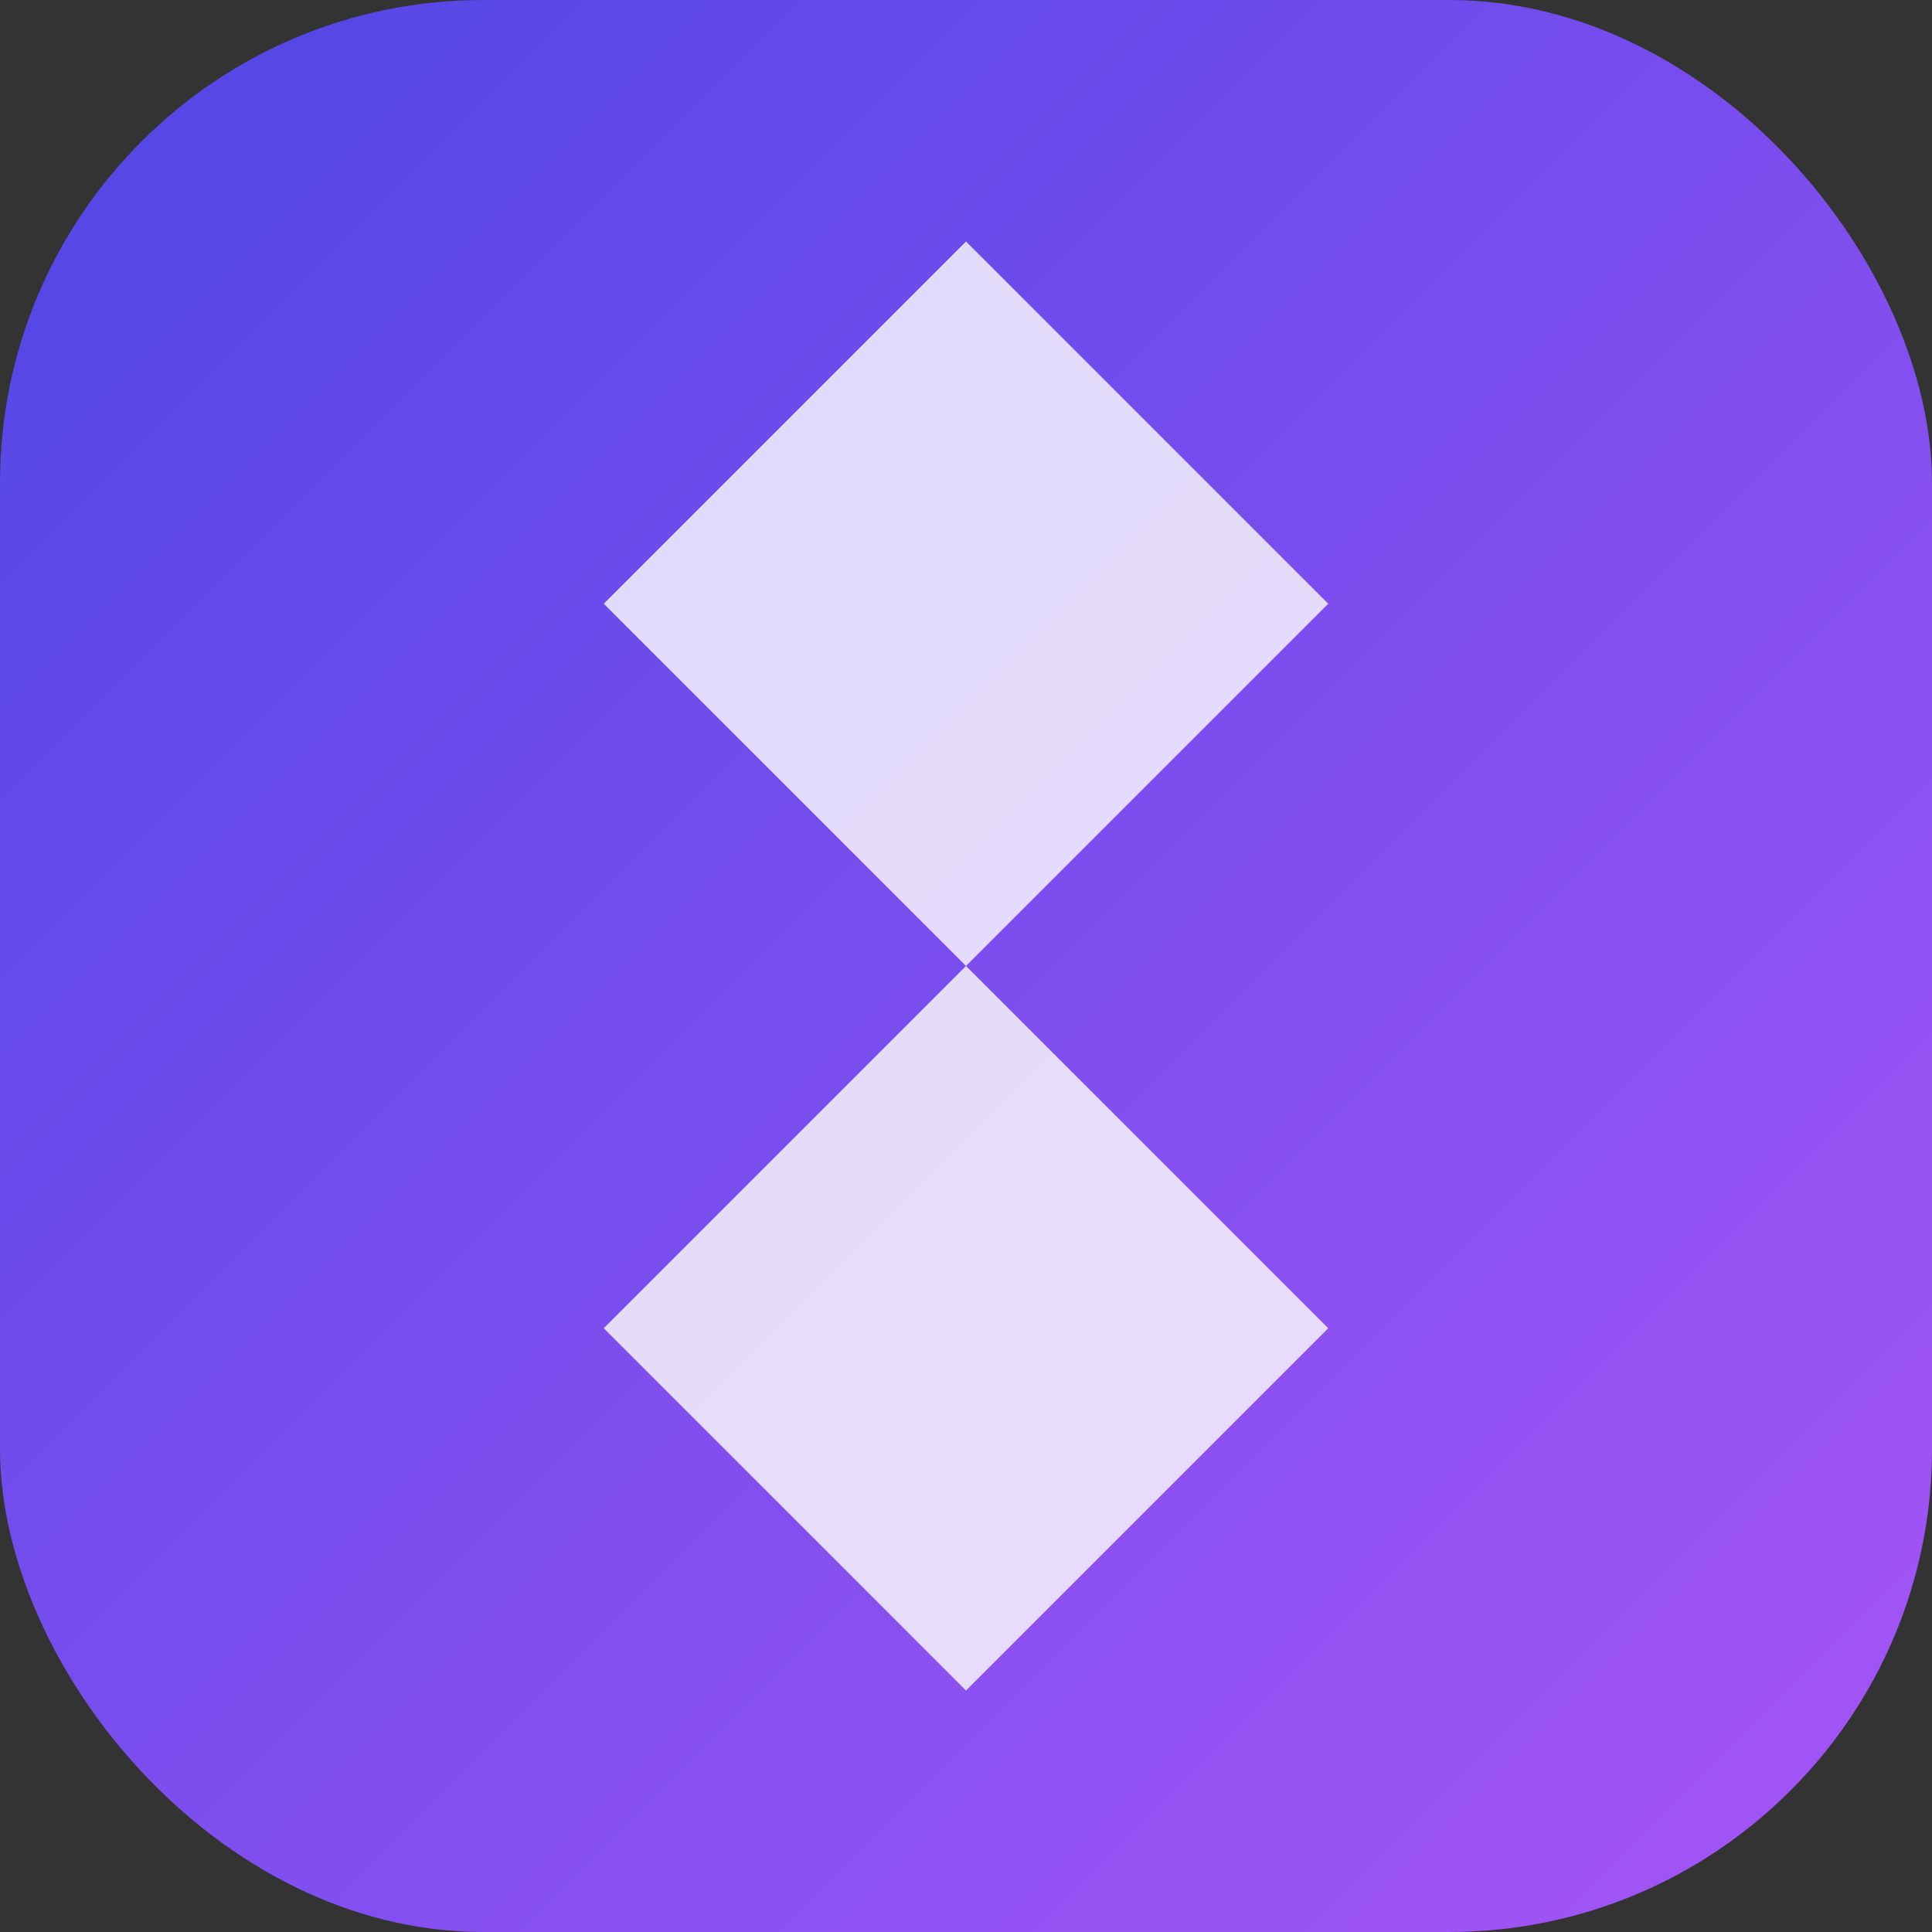 
<svg width="32" height="32" viewBox="0 0 32 32" fill="none" xmlns="http://www.w3.org/2000/svg">
<rect x="0" y="0" width="32" height="32" fill="#333333" stroke="none"/>
<rect width="32" height="32" rx="8" fill="url(#paint0_linear_1_2)"/>
<path d="M10 10L16 4L22 10L16 16L10 10Z" fill="white" fill-opacity="0.8"/>
<path d="M10 22L16 16L22 22L16 28L10 22Z" fill="white" fill-opacity="0.8"/>
<defs>
<linearGradient id="paint0_linear_1_2" x1="0" y1="0" x2="32" y2="32" gradientUnits="userSpaceOnUse">
<stop stop-color="#4F46E5"/>
<stop offset="1" stop-color="#A855F7"/>
</linearGradient>
</defs>
</svg>
  